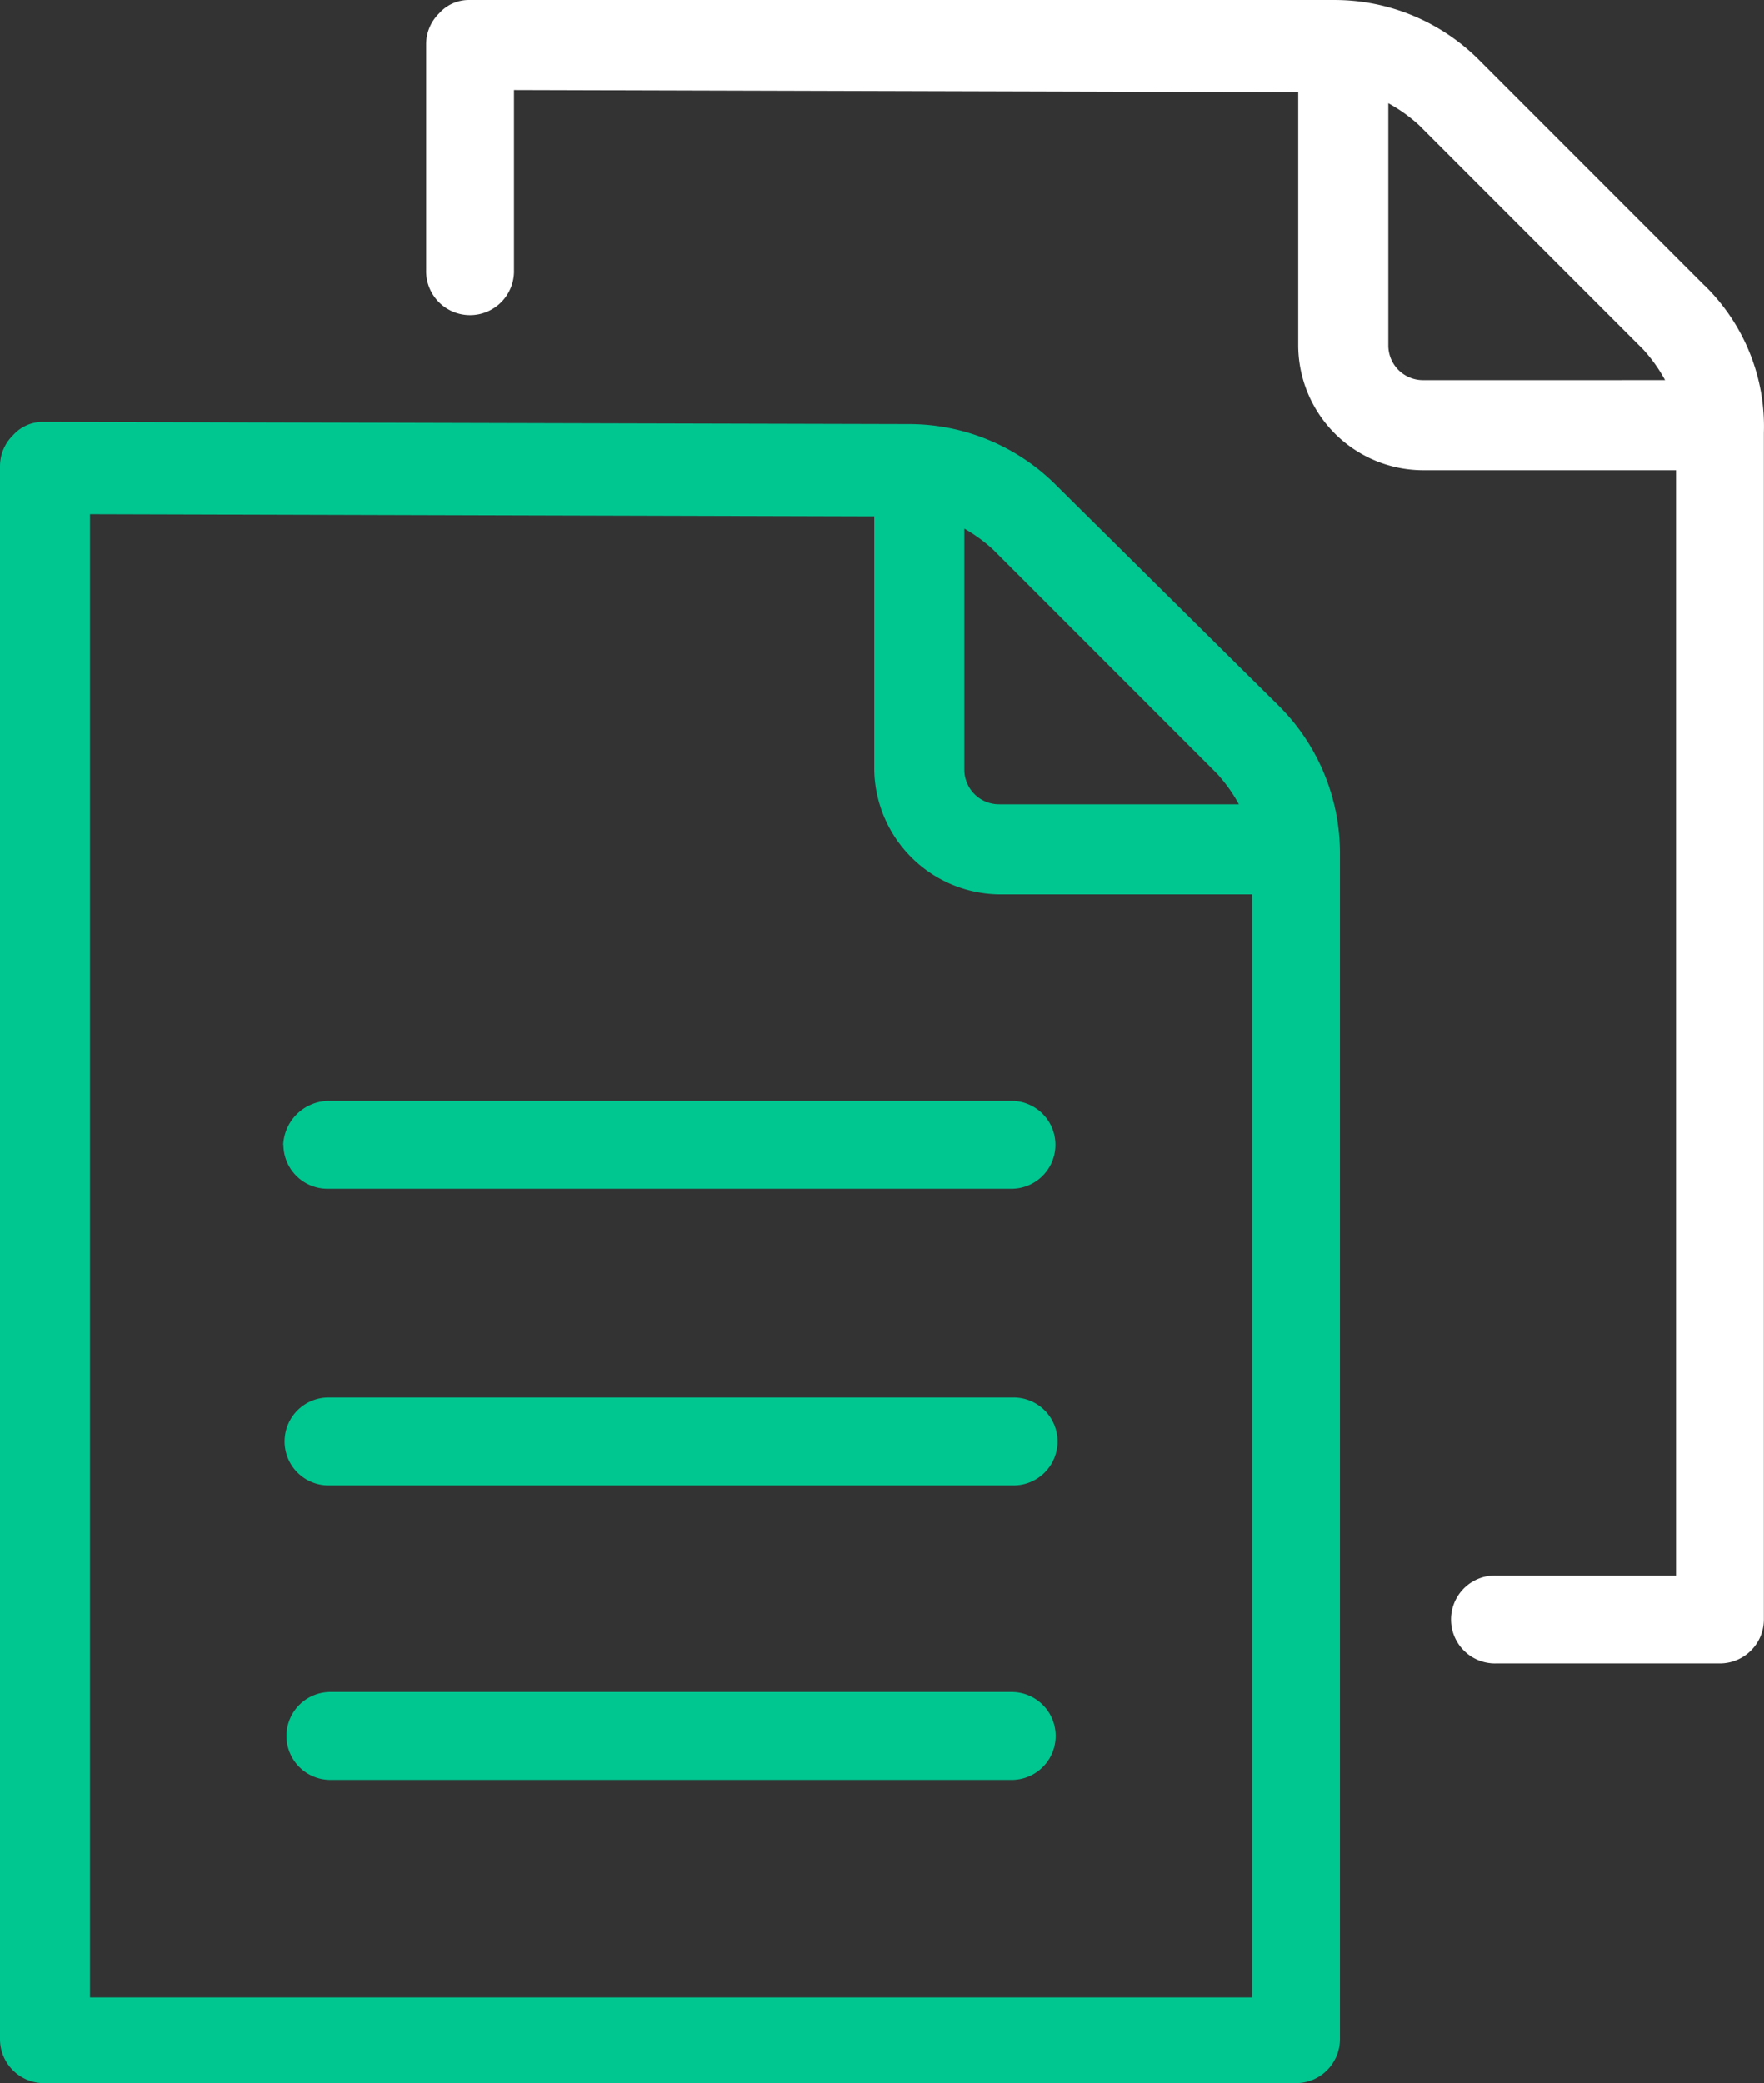<svg xmlns="http://www.w3.org/2000/svg" width="87.757" height="103.595" viewBox="0 0 87.757 103.595">
    <rect x="0" y="0" width="87.757" height="103.595" fill="#333333" stroke="none"/>
    <defs>
        <clipPath id="uehg0653ka">
            <path data-name="Rectangle 77" style="fill:none" d="M0 0h87.757v103.595H0z"/>
        </clipPath>
    </defs>
    <g data-name="Group 138">
        <g data-name="Group 137" style="clip-path:url(#uehg0653ka)">
            <path data-name="Path 21" d="M154.8 603.387a2.192 2.192 0 0 0 2.186 2.186h33.985a2.186 2.186 0 1 0 0-4.371H157.09a2.288 2.288 0 0 0-2.3 2.185z" transform="translate(-140.699 -546.453)" style="fill:#00c690"/>
            <path data-name="Path 22" d="M192.169 763.2h-33.985a2.186 2.186 0 1 0 0 4.371h33.985a2.186 2.186 0 1 0 0-4.371" transform="translate(-141.792 -693.701)" style="fill:#00c690"/>
            <path data-name="Path 23" d="M192.169 924h-33.985a2.186 2.186 0 0 0 0 4.371h33.985a2.186 2.186 0 0 0 0-4.371" transform="translate(-141.792 -839.858)" style="fill:#00c690"/>
            <path data-name="Path 24" d="M52.562 233.569a10.343 10.343 0 0 0-7.321-3.06L2.186 230.4a1.984 1.984 0 0 0-1.53.656 2.157 2.157 0 0 0-.656 1.53v78.242a2.192 2.192 0 0 0 2.186 2.186h62.287a2.192 2.192 0 0 0 2.186-2.186v-59.01A10.342 10.342 0 0 0 63.6 244.5zm-4.7 2.076a7.761 7.761 0 0 1 1.53 1.093l11.146 11.146a7.762 7.762 0 0 1 1.093 1.53h-11.91a1.726 1.726 0 0 1-1.748-1.748v-12.02zm14.425 73.106H4.48V234.99l39.012.109v12.567a6.3 6.3 0 0 0 6.229 6.229h12.566z" transform="translate(0 -209.419)" style="fill:#00c690"/>
            <path data-name="Path 25" d="M296.4 14.205 285.253 3.059A10.156 10.156 0 0 0 277.931 0h-42.945a1.984 1.984 0 0 0-1.53.656 2.157 2.157 0 0 0-.656 1.53V13.44a2.186 2.186 0 1 0 4.371 0V4.479l39.012.109v12.567a6.226 6.226 0 0 0 6.229 6.229h12.567V78.35h-8.961a2.186 2.186 0 1 0 0 4.371h11.146a2.192 2.192 0 0 0 2.186-2.186V21.526a9.8 9.8 0 0 0-2.95-7.326zm-13.987 4.7a1.726 1.726 0 0 1-1.748-1.748V5.135a7.766 7.766 0 0 1 1.53 1.093l11.146 11.146a7.764 7.764 0 0 1 1.093 1.53z" transform="translate(-211.6 .001)" style="fill:#fff"/>
        </g>
    </g>
</svg>
